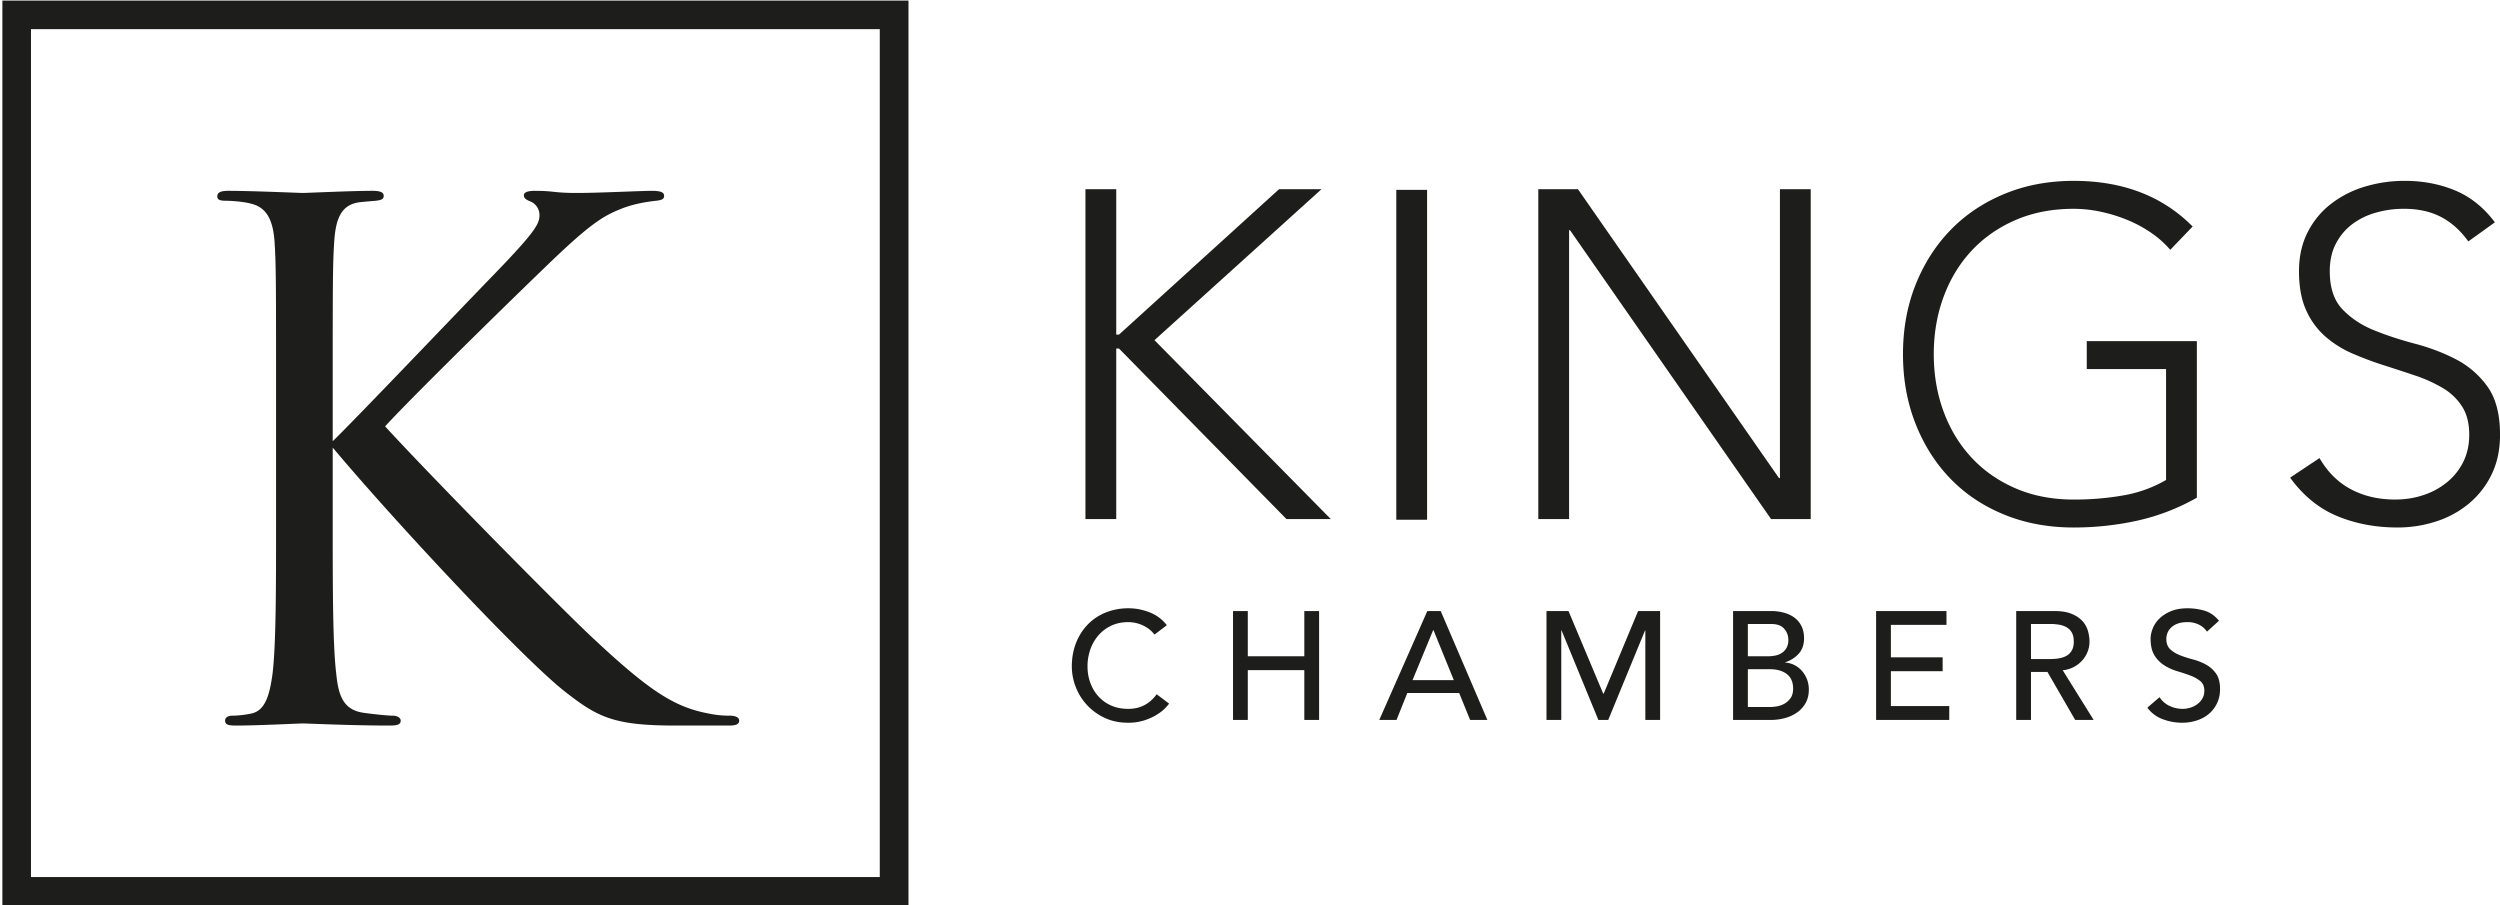 <?xml version="1.0" encoding="UTF-8"?>
<svg xmlns="http://www.w3.org/2000/svg" xml:space="preserve" style="fill-rule:evenodd;clip-rule:evenodd;stroke-linejoin:round;stroke-miterlimit:2" viewBox="0 0 500 181" width="500" height="181">
  <path d="M1310.02 712.722h64.45v-64.455h-64.45v64.455Zm66.63 2.172h-68.8v-68.8h68.8v68.8Z" style="fill:#1d1d1b;fill-rule:nonzero" transform="matrix(2.634 0 0 2.631 -3444.399 -1699.76)"></path>
  <path d="M0-2.581c1.667-1.613 8.979-9.302 12.259-12.689 3.226-3.334 3.441-3.871 3.441-4.517 0-.43-.269-.86-.699-1.021-.376-.161-.484-.269-.484-.484 0-.215.323-.323.807-.323 1.559 0 1.398.162 3.226.162 1.667 0 4.839-.162 5.699-.162.753 0 .914.162.914.377s-.107.322-.591.376c-1.022.108-1.99.323-2.742.645-1.345.538-2.366 1.183-5.592 4.302C11.506-11.345 5.377-5.269 3.979-3.71 7.366 0 17.152 9.947 19.679 12.312c4.409 4.141 6.291 5.324 8.871 5.807a7.274 7.274 0 0 0 1.56.162c.43 0 .753.107.753.376s-.215.377-.807.377h-3.979c-4.678 0-5.914-.592-8.441-2.581C14.41 13.926 4.732 3.548 0-2.097v5.538c0 5.162 0 9.409.269 11.668.161 1.559.484 2.742 2.097 2.957.753.107 1.828.215 2.15.215.484 0 .646.215.646.376 0 .269-.215.377-.807.377-2.957 0-6.344-.162-6.613-.162-.269 0-3.441.162-5.054.162-.592 0-.86-.054-.86-.377 0-.161.107-.376.591-.376.322 0 .914-.054 1.398-.162 1.075-.215 1.398-1.451 1.613-3.01.269-2.259.269-6.506.269-11.668v-9.463c0-8.388 0-9.893-.108-11.614-.107-1.828-.645-2.742-1.828-3.011-.591-.161-1.559-.215-1.935-.215-.431 0-.592-.107-.592-.323 0-.322.269-.43.86-.43 1.774 0 5.377.162 5.646.162.269 0 3.656-.162 5.269-.162.591 0 .86.108.86.377 0 .215-.107.322-.591.376-.592.054-.645.054-1.183.108-1.452.161-1.882 1.236-1.99 3.118C0-15.915 0-14.41 0-6.022v3.441Z" style="fill:#1d1d1b;fill-rule:nonzero" transform="matrix(2.634 0 0 2.631 66.542 95.035)"></path>
  <path d="M0-25.076h2.338v11.05h.212l12.148-11.05h3.223L5.242-13.601 18.63 0h-3.365L2.55-12.963h-.212V0H0v-25.076Z" style="fill:#1d1d1b;fill-rule:nonzero" transform="matrix(2.634 0 0 2.631 217.089 103.818)"></path>
  <path d="M1413.69 675.432h2.338v25.076h-2.338z" style="fill:#1d1d1b" transform="matrix(2.634 0 0 2.631 -3444.399 -1739.09)"></path>
  <path d="M0-25.076h3.01L18.276-3.117h.071v-21.959h2.337V0h-3.01L2.408-21.959h-.07V0H0v-25.076Z" style="fill:#1d1d1b;fill-rule:nonzero" transform="matrix(2.634 0 0 2.631 307.661 103.818)"></path>
  <path d="M0 21.817a16.247 16.247 0 0 1-4.551 1.753c-1.571.342-3.17.514-4.799.514-1.913 0-3.666-.325-5.26-.974-1.594-.649-2.958-1.558-4.091-2.727-1.133-1.169-2.018-2.562-2.656-4.18-.638-1.617-.956-3.382-.956-5.295 0-1.912.318-3.671.956-5.277.638-1.605 1.523-2.993 2.656-4.162 1.133-1.168 2.497-2.083 4.091-2.745 1.594-.66 3.347-.991 5.26-.991 3.73 0 6.741 1.157 9.031 3.471l-1.7 1.771a7.327 7.327 0 0 0-1.399-1.258A9.542 9.542 0 0 0-5.224.726 11.771 11.771 0 0 0-7.261.088a9.877 9.877 0 0 0-2.089-.23c-1.629 0-3.099.283-4.41.85-1.31.567-2.426 1.346-3.347 2.338-.921.991-1.629 2.16-2.125 3.506-.496 1.346-.744 2.798-.744 4.356 0 1.559.248 3.011.744 4.357s1.204 2.515 2.125 3.506c.921.992 2.037 1.771 3.347 2.338 1.311.566 2.781.85 4.41.85a21.34 21.34 0 0 0 3.789-.319 9.715 9.715 0 0 0 3.223-1.169v-8.429h-6.021V9.917H0v11.9Z" style="fill:#1d1d1b;fill-rule:nonzero" transform="matrix(2.634 0 0 2.631 439.37 42.136)"></path>
  <path d="M0 15.797c.614 1.063 1.411 1.854 2.391 2.373.979.52 2.095.779 3.347.779.779 0 1.511-.118 2.196-.354a5.566 5.566 0 0 0 1.788-.992 4.669 4.669 0 0 0 1.205-1.54c.294-.602.442-1.281.442-2.037 0-.873-.183-1.594-.549-2.16a4.395 4.395 0 0 0-1.47-1.399 10.839 10.839 0 0 0-2.071-.939 155.18 155.18 0 0 0-2.373-.779 25.58 25.58 0 0 1-2.373-.886A7.938 7.938 0 0 1 .46 6.571 5.753 5.753 0 0 1-1.009 4.57c-.367-.803-.549-1.795-.549-2.976 0-1.109.218-2.095.655-2.957a6.296 6.296 0 0 1 1.771-2.16 7.874 7.874 0 0 1 2.568-1.311 10.385 10.385 0 0 1 3.046-.443c1.369 0 2.638.243 3.807.726 1.169.485 2.178 1.293 3.028 2.427L11.298-.672c-.59-.827-1.281-1.446-2.072-1.86-.791-.413-1.729-.62-2.815-.62a7.67 7.67 0 0 0-2.161.301 5.42 5.42 0 0 0-1.789.886c-.507.389-.915.88-1.221 1.47C.932.095.779.792.779 1.594c0 1.252.319 2.214.956 2.887.638.673 1.435 1.204 2.391 1.594.956.39 1.995.732 3.117 1.027 1.121.296 2.161.691 3.117 1.187a6.714 6.714 0 0 1 2.39 2.071c.638.886.957 2.108.957 3.666 0 1.134-.213 2.137-.638 3.011a6.615 6.615 0 0 1-1.718 2.213 7.435 7.435 0 0 1-2.497 1.364 9.444 9.444 0 0 1-2.939.46c-1.653 0-3.176-.289-4.569-.867-1.394-.579-2.586-1.553-3.577-2.922L0 15.797Z" style="fill:#1d1d1b;fill-rule:nonzero" transform="matrix(2.634 0 0 2.631 463.902 50.053)"></path>
  <path d="M0-4.701a2.306 2.306 0 0 0-.889-.701 2.637 2.637 0 0 0-1.11-.246c-.468 0-.891.088-1.269.263a2.915 2.915 0 0 0-.97.719 3.282 3.282 0 0 0-.626 1.07 3.838 3.838 0 0 0-.222 1.315c0 .437.07.85.211 1.239.14.39.343.733.608 1.029.265.297.588.531.97.702.382.171.814.257 1.298.257.475 0 .892-.097 1.251-.292.358-.195.662-.468.912-.819l.947.714a3.889 3.889 0 0 1-.328.368c-.156.16-.362.32-.619.479-.258.16-.567.301-.93.421a3.964 3.964 0 0 1-1.257.182c-.654 0-1.245-.125-1.771-.375A4.277 4.277 0 0 1-5.986-.732a4.308 4.308 0 0 1-.292-1.549c0-.639.105-1.229.315-1.771a4.2 4.2 0 0 1 .883-1.403c.378-.393.832-.7 1.362-.918A4.57 4.57 0 0 1-1.964-6.7c.546 0 1.081.105 1.608.316.526.21.956.534 1.291.97L0-4.701Z" style="fill:#1d1d1b;fill-rule:nonzero" transform="matrix(2.634 0 0 2.631 230.901 139.285)"></path>
  <path d="M0-8.278h1.122v3.437h4.291v-3.437h1.123V0H5.413v-3.788H1.122V0H0v-8.278Z" style="fill:#1d1d1b;fill-rule:nonzero" transform="matrix(2.634 0 0 2.631 246.605 143.99)"></path>
  <path d="m0 2.221-1.543-3.8h-.024l-1.567 3.8H0Zm-2.011-5.249h1.017l3.543 8.277h-1.31l-.83-2.046h-3.94l-.818 2.046h-1.31l3.648-8.277Z" style="fill:#1d1d1b;fill-rule:nonzero" transform="matrix(2.634 0 0 2.631 290.76 130.179)"></path>
  <path d="M0-8.278h1.672l2.63 6.267h.047l2.607-6.267h1.672V0H7.506v-6.805h-.023L4.688 0H3.94L1.146-6.805h-.023V0H0v-8.278Z" style="fill:#1d1d1b;fill-rule:nonzero" transform="matrix(2.634 0 0 2.631 309.297 143.99)"></path>
  <path d="M0 6.314h1.648c.172 0 .361-.018.567-.053.207-.035.4-.105.579-.21.18-.105.331-.248.456-.427s.187-.417.187-.713c0-.491-.16-.859-.479-1.105-.32-.245-.752-.368-1.298-.368H0v2.876Zm0-3.858h1.532c.21 0 .409-.022.596-.064a1.33 1.33 0 0 0 .491-.217 1.1 1.1 0 0 0 .333-.386 1.22 1.22 0 0 0 .123-.573c0-.327-.105-.611-.316-.853-.21-.242-.541-.362-.994-.362H0v2.455ZM-1.122-.982h2.876c.358 0 .691.043.999.129.308.086.573.212.796.38.222.168.397.382.525.643.129.261.193.567.193.918 0 .475-.132.863-.397 1.163-.265.3-.608.521-1.029.661v.023c.249.016.483.08.701.193.219.113.408.261.567.444.16.184.287.396.381.637.093.242.14.503.14.784 0 .374-.076.703-.228.988-.152.284-.36.524-.626.719a2.887 2.887 0 0 1-.923.444 4.085 4.085 0 0 1-1.134.152h-2.841V-.982Z" style="fill:#1d1d1b;fill-rule:nonzero" transform="matrix(2.634 0 0 2.631 349.571 124.793)"></path>
  <path d="M0-8.278h5.343v1.052H1.122v2.467h3.929v1.052H1.122v2.654h4.432V0H0v-8.278Z" style="fill:#1d1d1b;fill-rule:nonzero" transform="matrix(2.634 0 0 2.631 375.222 143.99)"></path>
  <path d="M0-.982h1.473c.218 0 .435-.017.649-.052.214-.035.405-.1.573-.193.168-.094.302-.229.403-.404.102-.175.152-.403.152-.684 0-.28-.05-.508-.152-.684a1.054 1.054 0 0 0-.403-.403 1.761 1.761 0 0 0-.573-.193 4.02 4.02 0 0 0-.649-.053H0v2.666ZM-1.122-4.63h2.911c.53 0 .966.072 1.309.217.343.144.614.327.813.549.199.222.337.472.415.748.078.277.117.544.117.801a2.144 2.144 0 0 1-.544 1.432 2.277 2.277 0 0 1-1.49.754l2.35 3.777H3.356L1.251 0H0v3.648h-1.122V-4.63Z" style="fill:#1d1d1b;fill-rule:nonzero" transform="matrix(2.634 0 0 2.631 406.196 134.392)"></path>
  <path d="M0 4.817c.203.304.462.528.778.672.315.145.641.216.976.216.187 0 .378-.029.573-.087a1.73 1.73 0 0 0 .532-.263c.159-.117.29-.261.391-.433.102-.171.152-.37.152-.596 0-.32-.101-.563-.303-.731a2.674 2.674 0 0 0-.755-.421c-.3-.113-.627-.222-.982-.327a3.995 3.995 0 0 1-.982-.438 2.404 2.404 0 0 1-.754-.755C-.577 1.339-.678.912-.678.374c0-.241.053-.499.158-.771.105-.273.271-.523.497-.749.226-.226.516-.415.871-.567.355-.152.781-.228 1.28-.228.452 0 .884.063 1.298.187.413.125.775.379 1.087.76l-.912.83a1.517 1.517 0 0 0-.596-.526 1.894 1.894 0 0 0-.877-.199c-.312 0-.571.042-.778.123a1.389 1.389 0 0 0-.496.316 1.1 1.1 0 0 0-.263.415 1.265 1.265 0 0 0-.076.409c0 .351.101.62.303.807.203.187.455.339.755.456.3.117.627.222.982.315.354.094.682.225.982.392.3.168.551.394.754.678.203.285.304.677.304 1.176 0 .397-.076.755-.228 1.075-.152.32-.357.589-.614.807a2.723 2.723 0 0 1-.912.502 3.526 3.526 0 0 1-1.122.176 4.077 4.077 0 0 1-1.508-.281 2.48 2.48 0 0 1-1.135-.865L0 4.817Z" style="fill:#1d1d1b;fill-rule:nonzero" transform="matrix(2.634 0 0 2.631 431.907 126.764)"></path>
</svg>
